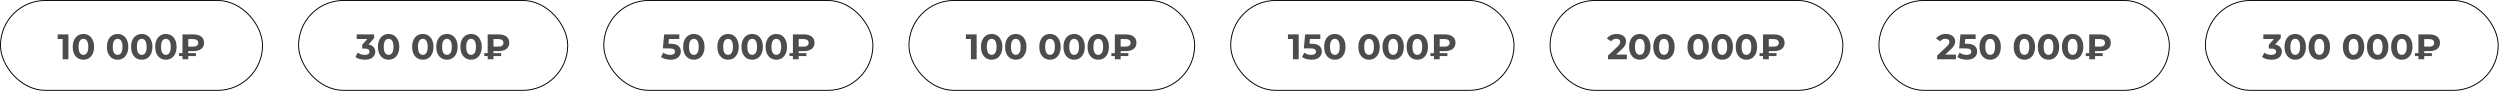 <?xml version="1.0" encoding="UTF-8"?> <svg xmlns="http://www.w3.org/2000/svg" width="991" height="36" viewBox="0 0 991 36" fill="none"><rect x="239.329" y="0.188" width="106.692" height="35.624" rx="17.812" stroke="black" stroke-width="0.376"></rect><path opacity="0.7" d="M265.812 17.34C267.203 17.34 268.227 17.618 268.885 18.172C269.552 18.726 269.886 19.469 269.886 20.399C269.886 21 269.736 21.55 269.435 22.048C269.134 22.537 268.674 22.931 268.054 23.232C267.443 23.523 266.686 23.669 265.784 23.669C265.089 23.669 264.403 23.58 263.726 23.401C263.059 23.213 262.491 22.95 262.021 22.612L262.923 20.864C263.299 21.146 263.731 21.367 264.22 21.527C264.708 21.677 265.211 21.752 265.728 21.752C266.301 21.752 266.752 21.639 267.081 21.414C267.41 21.188 267.574 20.874 267.574 20.47C267.574 20.047 267.4 19.727 267.053 19.511C266.714 19.295 266.122 19.187 265.277 19.187H262.754L263.261 13.633H269.28V15.466H265.164L265.009 17.34H265.812ZM275.041 23.669C274.223 23.669 273.495 23.467 272.856 23.063C272.217 22.659 271.714 22.076 271.348 21.315C270.991 20.545 270.812 19.628 270.812 18.567C270.812 17.505 270.991 16.593 271.348 15.832C271.714 15.062 272.217 14.474 272.856 14.07C273.495 13.666 274.223 13.464 275.041 13.464C275.858 13.464 276.587 13.666 277.226 14.07C277.865 14.474 278.363 15.062 278.72 15.832C279.086 16.593 279.269 17.505 279.269 18.567C279.269 19.628 279.086 20.545 278.72 21.315C278.363 22.076 277.865 22.659 277.226 23.063C276.587 23.467 275.858 23.669 275.041 23.669ZM275.041 21.738C275.642 21.738 276.112 21.48 276.45 20.963C276.798 20.446 276.972 19.647 276.972 18.567C276.972 17.486 276.798 16.687 276.45 16.171C276.112 15.654 275.642 15.395 275.041 15.395C274.449 15.395 273.979 15.654 273.631 16.171C273.293 16.687 273.124 17.486 273.124 18.567C273.124 19.647 273.293 20.446 273.631 20.963C273.979 21.48 274.449 21.738 275.041 21.738ZM288.599 23.669C287.782 23.669 287.054 23.467 286.415 23.063C285.776 22.659 285.273 22.076 284.906 21.315C284.549 20.545 284.371 19.628 284.371 18.567C284.371 17.505 284.549 16.593 284.906 15.832C285.273 15.062 285.776 14.474 286.415 14.07C287.054 13.666 287.782 13.464 288.599 13.464C289.417 13.464 290.145 13.666 290.784 14.07C291.423 14.474 291.921 15.062 292.278 15.832C292.645 16.593 292.828 17.505 292.828 18.567C292.828 19.628 292.645 20.545 292.278 21.315C291.921 22.076 291.423 22.659 290.784 23.063C290.145 23.467 289.417 23.669 288.599 23.669ZM288.599 21.738C289.201 21.738 289.671 21.48 290.009 20.963C290.357 20.446 290.53 19.647 290.53 18.567C290.53 17.486 290.357 16.687 290.009 16.171C289.671 15.654 289.201 15.395 288.599 15.395C288.007 15.395 287.537 15.654 287.19 16.171C286.852 16.687 286.682 17.486 286.682 18.567C286.682 19.647 286.852 20.446 287.19 20.963C287.537 21.48 288.007 21.738 288.599 21.738ZM298.166 23.669C297.348 23.669 296.62 23.467 295.981 23.063C295.342 22.659 294.839 22.076 294.473 21.315C294.116 20.545 293.937 19.628 293.937 18.567C293.937 17.505 294.116 16.593 294.473 15.832C294.839 15.062 295.342 14.474 295.981 14.07C296.62 13.666 297.348 13.464 298.166 13.464C298.983 13.464 299.712 13.666 300.351 14.07C300.99 14.474 301.488 15.062 301.845 15.832C302.211 16.593 302.395 17.505 302.395 18.567C302.395 19.628 302.211 20.545 301.845 21.315C301.488 22.076 300.99 22.659 300.351 23.063C299.712 23.467 298.983 23.669 298.166 23.669ZM298.166 21.738C298.767 21.738 299.237 21.48 299.575 20.963C299.923 20.446 300.097 19.647 300.097 18.567C300.097 17.486 299.923 16.687 299.575 16.171C299.237 15.654 298.767 15.395 298.166 15.395C297.574 15.395 297.104 15.654 296.756 16.171C296.418 16.687 296.249 17.486 296.249 18.567C296.249 19.647 296.418 20.446 296.756 20.963C297.104 21.48 297.574 21.738 298.166 21.738ZM307.733 23.669C306.915 23.669 306.187 23.467 305.548 23.063C304.909 22.659 304.406 22.076 304.04 21.315C303.683 20.545 303.504 19.628 303.504 18.567C303.504 17.505 303.683 16.593 304.04 15.832C304.406 15.062 304.909 14.474 305.548 14.07C306.187 13.666 306.915 13.464 307.733 13.464C308.55 13.464 309.278 13.666 309.917 14.07C310.556 14.474 311.054 15.062 311.411 15.832C311.778 16.593 311.961 17.505 311.961 18.567C311.961 19.628 311.778 20.545 311.411 21.315C311.054 22.076 310.556 22.659 309.917 23.063C309.278 23.467 308.55 23.669 307.733 23.669ZM307.733 21.738C308.334 21.738 308.804 21.48 309.142 20.963C309.49 20.446 309.664 19.647 309.664 18.567C309.664 17.486 309.49 16.687 309.142 16.171C308.804 15.654 308.334 15.395 307.733 15.395C307.141 15.395 306.671 15.654 306.323 16.171C305.985 16.687 305.816 17.486 305.816 18.567C305.816 19.647 305.985 20.446 306.323 20.963C306.671 21.48 307.141 21.738 307.733 21.738ZM316.608 20.272V21.061H319.653V22.231H316.608V23.5H314.311V22.231H312.944V21.061H314.311V13.633H318.582C319.926 13.633 320.973 13.915 321.725 14.479C322.486 15.043 322.867 15.87 322.867 16.96C322.867 18.04 322.486 18.863 321.725 19.427C320.973 19.99 319.926 20.272 318.582 20.272H316.608ZM320.555 16.974C320.555 16.495 320.381 16.128 320.034 15.874C319.695 15.621 319.207 15.494 318.568 15.494H316.608V18.482H318.568C319.207 18.482 319.695 18.355 320.034 18.102C320.381 17.838 320.555 17.462 320.555 16.974Z" fill="black"></path><rect x="118.352" y="0.188" width="106.692" height="35.624" rx="17.812" stroke="black" stroke-width="0.376"></rect><path opacity="0.7" d="M146.083 17.651C146.947 17.791 147.61 18.116 148.07 18.623C148.531 19.121 148.761 19.741 148.761 20.484C148.761 21.057 148.61 21.588 148.31 22.076C148.009 22.556 147.549 22.941 146.928 23.232C146.318 23.523 145.566 23.669 144.673 23.669C143.978 23.669 143.292 23.58 142.615 23.401C141.948 23.213 141.38 22.95 140.91 22.612L141.798 20.864C142.174 21.146 142.606 21.367 143.095 21.527C143.593 21.677 144.1 21.752 144.617 21.752C145.19 21.752 145.641 21.644 145.97 21.428C146.299 21.203 146.463 20.888 146.463 20.484C146.463 19.675 145.848 19.271 144.617 19.271H143.574V17.763L145.604 15.466H141.403V13.633H148.31V15.113L146.083 17.651ZM154.044 23.669C153.226 23.669 152.498 23.467 151.859 23.063C151.22 22.659 150.717 22.076 150.351 21.315C149.994 20.545 149.815 19.628 149.815 18.567C149.815 17.505 149.994 16.593 150.351 15.832C150.717 15.062 151.22 14.474 151.859 14.07C152.498 13.666 153.226 13.464 154.044 13.464C154.861 13.464 155.589 13.666 156.228 14.07C156.867 14.474 157.365 15.062 157.723 15.832C158.089 16.593 158.272 17.505 158.272 18.567C158.272 19.628 158.089 20.545 157.723 21.315C157.365 22.076 156.867 22.659 156.228 23.063C155.589 23.467 154.861 23.669 154.044 23.669ZM154.044 21.738C154.645 21.738 155.115 21.48 155.453 20.963C155.801 20.446 155.975 19.647 155.975 18.567C155.975 17.486 155.801 16.687 155.453 16.171C155.115 15.654 154.645 15.395 154.044 15.395C153.452 15.395 152.982 15.654 152.634 16.171C152.296 16.687 152.127 17.486 152.127 18.567C152.127 19.647 152.296 20.446 152.634 20.963C152.982 21.48 153.452 21.738 154.044 21.738ZM167.602 23.669C166.785 23.669 166.056 23.467 165.417 23.063C164.778 22.659 164.276 22.076 163.909 21.315C163.552 20.545 163.374 19.628 163.374 18.567C163.374 17.505 163.552 16.593 163.909 15.832C164.276 15.062 164.778 14.474 165.417 14.07C166.056 13.666 166.785 13.464 167.602 13.464C168.42 13.464 169.148 13.666 169.787 14.07C170.426 14.474 170.924 15.062 171.281 15.832C171.647 16.593 171.831 17.505 171.831 18.567C171.831 19.628 171.647 20.545 171.281 21.315C170.924 22.076 170.426 22.659 169.787 23.063C169.148 23.467 168.42 23.669 167.602 23.669ZM167.602 21.738C168.204 21.738 168.673 21.48 169.012 20.963C169.359 20.446 169.533 19.647 169.533 18.567C169.533 17.486 169.359 16.687 169.012 16.171C168.673 15.654 168.204 15.395 167.602 15.395C167.01 15.395 166.54 15.654 166.193 16.171C165.854 16.687 165.685 17.486 165.685 18.567C165.685 19.647 165.854 20.446 166.193 20.963C166.54 21.48 167.01 21.738 167.602 21.738ZM177.169 23.669C176.351 23.669 175.623 23.467 174.984 23.063C174.345 22.659 173.842 22.076 173.476 21.315C173.119 20.545 172.94 19.628 172.94 18.567C172.94 17.505 173.119 16.593 173.476 15.832C173.842 15.062 174.345 14.474 174.984 14.07C175.623 13.666 176.351 13.464 177.169 13.464C177.986 13.464 178.715 13.666 179.353 14.07C179.992 14.474 180.491 15.062 180.848 15.832C181.214 16.593 181.397 17.505 181.397 18.567C181.397 19.628 181.214 20.545 180.848 21.315C180.491 22.076 179.992 22.659 179.353 23.063C178.715 23.467 177.986 23.669 177.169 23.669ZM177.169 21.738C177.77 21.738 178.24 21.48 178.578 20.963C178.926 20.446 179.1 19.647 179.1 18.567C179.1 17.486 178.926 16.687 178.578 16.171C178.24 15.654 177.77 15.395 177.169 15.395C176.577 15.395 176.107 15.654 175.759 16.171C175.421 16.687 175.252 17.486 175.252 18.567C175.252 19.647 175.421 20.446 175.759 20.963C176.107 21.48 176.577 21.738 177.169 21.738ZM186.735 23.669C185.918 23.669 185.19 23.467 184.551 23.063C183.912 22.659 183.409 22.076 183.042 21.315C182.685 20.545 182.507 19.628 182.507 18.567C182.507 17.505 182.685 16.593 183.042 15.832C183.409 15.062 183.912 14.474 184.551 14.07C185.19 13.666 185.918 13.464 186.735 13.464C187.553 13.464 188.281 13.666 188.92 14.07C189.559 14.474 190.057 15.062 190.414 15.832C190.781 16.593 190.964 17.505 190.964 18.567C190.964 19.628 190.781 20.545 190.414 21.315C190.057 22.076 189.559 22.659 188.92 23.063C188.281 23.467 187.553 23.669 186.735 23.669ZM186.735 21.738C187.337 21.738 187.807 21.48 188.145 20.963C188.493 20.446 188.666 19.647 188.666 18.567C188.666 17.486 188.493 16.687 188.145 16.171C187.807 15.654 187.337 15.395 186.735 15.395C186.143 15.395 185.673 15.654 185.326 16.171C184.988 16.687 184.818 17.486 184.818 18.567C184.818 19.647 184.988 20.446 185.326 20.963C185.673 21.48 186.143 21.738 186.735 21.738ZM195.611 20.272V21.061H198.656V22.231H195.611V23.5H193.314V22.231H191.947V21.061H193.314V13.633H197.585C198.928 13.633 199.976 13.915 200.728 14.479C201.489 15.043 201.87 15.87 201.87 16.96C201.87 18.04 201.489 18.863 200.728 19.427C199.976 19.99 198.928 20.272 197.585 20.272H195.611ZM199.558 16.974C199.558 16.495 199.384 16.128 199.036 15.874C198.698 15.621 198.209 15.494 197.571 15.494H195.611V18.482H197.571C198.209 18.482 198.698 18.355 199.036 18.102C199.384 17.838 199.558 17.462 199.558 16.974Z" fill="black"></path><rect x="0.188" y="0.188" width="103.879" height="35.624" rx="17.812" stroke="black" stroke-width="0.376"></rect><path opacity="0.7" d="M27.12 13.633V23.5H24.837V15.466H22.863V13.633H27.12ZM33.062 23.669C32.245 23.669 31.517 23.467 30.878 23.063C30.239 22.659 29.736 22.076 29.369 21.315C29.012 20.545 28.834 19.628 28.834 18.567C28.834 17.505 29.012 16.593 29.369 15.832C29.736 15.062 30.239 14.474 30.878 14.07C31.517 13.666 32.245 13.464 33.062 13.464C33.88 13.464 34.608 13.666 35.247 14.07C35.886 14.474 36.384 15.062 36.741 15.832C37.108 16.593 37.291 17.505 37.291 18.567C37.291 19.628 37.108 20.545 36.741 21.315C36.384 22.076 35.886 22.659 35.247 23.063C34.608 23.467 33.88 23.669 33.062 23.669ZM33.062 21.738C33.664 21.738 34.134 21.48 34.472 20.963C34.82 20.446 34.993 19.647 34.993 18.567C34.993 17.486 34.82 16.687 34.472 16.171C34.134 15.654 33.664 15.395 33.062 15.395C32.471 15.395 32.001 15.654 31.653 16.171C31.315 16.687 31.145 17.486 31.145 18.567C31.145 19.647 31.315 20.446 31.653 20.963C32.001 21.48 32.471 21.738 33.062 21.738ZM46.621 23.669C45.803 23.669 45.075 23.467 44.436 23.063C43.797 22.659 43.294 22.076 42.928 21.315C42.571 20.545 42.392 19.628 42.392 18.567C42.392 17.505 42.571 16.593 42.928 15.832C43.294 15.062 43.797 14.474 44.436 14.07C45.075 13.666 45.803 13.464 46.621 13.464C47.438 13.464 48.167 13.666 48.806 14.07C49.445 14.474 49.943 15.062 50.3 15.832C50.666 16.593 50.849 17.505 50.849 18.567C50.849 19.628 50.666 20.545 50.3 21.315C49.943 22.076 49.445 22.659 48.806 23.063C48.167 23.467 47.438 23.669 46.621 23.669ZM46.621 21.738C47.222 21.738 47.692 21.48 48.03 20.963C48.378 20.446 48.552 19.647 48.552 18.567C48.552 17.486 48.378 16.687 48.03 16.171C47.692 15.654 47.222 15.395 46.621 15.395C46.029 15.395 45.559 15.654 45.211 16.171C44.873 16.687 44.704 17.486 44.704 18.567C44.704 19.647 44.873 20.446 45.211 20.963C45.559 21.48 46.029 21.738 46.621 21.738ZM56.188 23.669C55.37 23.669 54.642 23.467 54.003 23.063C53.364 22.659 52.861 22.076 52.495 21.315C52.138 20.545 51.959 19.628 51.959 18.567C51.959 17.505 52.138 16.593 52.495 15.832C52.861 15.062 53.364 14.474 54.003 14.07C54.642 13.666 55.37 13.464 56.188 13.464C57.005 13.464 57.733 13.666 58.372 14.07C59.011 14.474 59.509 15.062 59.866 15.832C60.233 16.593 60.416 17.505 60.416 18.567C60.416 19.628 60.233 20.545 59.866 21.315C59.509 22.076 59.011 22.659 58.372 23.063C57.733 23.467 57.005 23.669 56.188 23.669ZM56.188 21.738C56.789 21.738 57.259 21.48 57.597 20.963C57.945 20.446 58.119 19.647 58.119 18.567C58.119 17.486 57.945 16.687 57.597 16.171C57.259 15.654 56.789 15.395 56.188 15.395C55.596 15.395 55.126 15.654 54.778 16.171C54.44 16.687 54.271 17.486 54.271 18.567C54.271 19.647 54.44 20.446 54.778 20.963C55.126 21.48 55.596 21.738 56.188 21.738ZM65.754 23.669C64.937 23.669 64.208 23.467 63.569 23.063C62.93 22.659 62.428 22.076 62.061 21.315C61.704 20.545 61.526 19.628 61.526 18.567C61.526 17.505 61.704 16.593 62.061 15.832C62.428 15.062 62.93 14.474 63.569 14.07C64.208 13.666 64.937 13.464 65.754 13.464C66.572 13.464 67.3 13.666 67.939 14.07C68.578 14.474 69.076 15.062 69.433 15.832C69.799 16.593 69.983 17.505 69.983 18.567C69.983 19.628 69.799 20.545 69.433 21.315C69.076 22.076 68.578 22.659 67.939 23.063C67.3 23.467 66.572 23.669 65.754 23.669ZM65.754 21.738C66.356 21.738 66.825 21.48 67.164 20.963C67.511 20.446 67.685 19.647 67.685 18.567C67.685 17.486 67.511 16.687 67.164 16.171C66.825 15.654 66.356 15.395 65.754 15.395C65.162 15.395 64.692 15.654 64.345 16.171C64.006 16.687 63.837 17.486 63.837 18.567C63.837 19.647 64.006 20.446 64.345 20.963C64.692 21.48 65.162 21.738 65.754 21.738ZM74.63 20.272V21.061H77.675V22.231H74.63V23.5H72.332V22.231H70.965V21.061H72.332V13.633H76.603C77.947 13.633 78.995 13.915 79.747 14.479C80.508 15.043 80.888 15.87 80.888 16.96C80.888 18.04 80.508 18.863 79.747 19.427C78.995 19.99 77.947 20.272 76.603 20.272H74.63ZM78.577 16.974C78.577 16.495 78.403 16.128 78.055 15.874C77.717 15.621 77.228 15.494 76.589 15.494H74.63V18.482H76.589C77.228 18.482 77.717 18.355 78.055 18.102C78.403 17.838 78.577 17.462 78.577 16.974Z" fill="black"></path><rect x="360.305" y="0.188" width="113.257" height="35.624" rx="17.812" stroke="black" stroke-width="0.376"></rect><path opacity="0.7" d="M387.149 13.633V23.5H384.866V15.466H382.892V13.633H387.149ZM393.092 23.669C392.274 23.669 391.546 23.467 390.907 23.063C390.268 22.659 389.765 22.076 389.399 21.315C389.042 20.545 388.863 19.628 388.863 18.567C388.863 17.505 389.042 16.593 389.399 15.832C389.765 15.062 390.268 14.474 390.907 14.07C391.546 13.666 392.274 13.464 393.092 13.464C393.909 13.464 394.637 13.666 395.276 14.07C395.915 14.474 396.413 15.062 396.771 15.832C397.137 16.593 397.32 17.505 397.32 18.567C397.32 19.628 397.137 20.545 396.771 21.315C396.413 22.076 395.915 22.659 395.276 23.063C394.637 23.467 393.909 23.669 393.092 23.669ZM393.092 21.738C393.693 21.738 394.163 21.48 394.501 20.963C394.849 20.446 395.023 19.647 395.023 18.567C395.023 17.486 394.849 16.687 394.501 16.171C394.163 15.654 393.693 15.395 393.092 15.395C392.5 15.395 392.03 15.654 391.682 16.171C391.344 16.687 391.175 17.486 391.175 18.567C391.175 19.647 391.344 20.446 391.682 20.963C392.03 21.48 392.5 21.738 393.092 21.738ZM402.658 23.669C401.841 23.669 401.113 23.467 400.474 23.063C399.835 22.659 399.332 22.076 398.965 21.315C398.608 20.545 398.43 19.628 398.43 18.567C398.43 17.505 398.608 16.593 398.965 15.832C399.332 15.062 399.835 14.474 400.474 14.07C401.113 13.666 401.841 13.464 402.658 13.464C403.476 13.464 404.204 13.666 404.843 14.07C405.482 14.474 405.98 15.062 406.337 15.832C406.704 16.593 406.887 17.505 406.887 18.567C406.887 19.628 406.704 20.545 406.337 21.315C405.98 22.076 405.482 22.659 404.843 23.063C404.204 23.467 403.476 23.669 402.658 23.669ZM402.658 21.738C403.26 21.738 403.73 21.48 404.068 20.963C404.416 20.446 404.589 19.647 404.589 18.567C404.589 17.486 404.416 16.687 404.068 16.171C403.73 15.654 403.26 15.395 402.658 15.395C402.066 15.395 401.596 15.654 401.249 16.171C400.91 16.687 400.741 17.486 400.741 18.567C400.741 19.647 400.91 20.446 401.249 20.963C401.596 21.48 402.066 21.738 402.658 21.738ZM416.217 23.669C415.399 23.669 414.671 23.467 414.032 23.063C413.393 22.659 412.89 22.076 412.524 21.315C412.167 20.545 411.988 19.628 411.988 18.567C411.988 17.505 412.167 16.593 412.524 15.832C412.89 15.062 413.393 14.474 414.032 14.07C414.671 13.666 415.399 13.464 416.217 13.464C417.034 13.464 417.762 13.666 418.401 14.07C419.04 14.474 419.538 15.062 419.896 15.832C420.262 16.593 420.445 17.505 420.445 18.567C420.445 19.628 420.262 20.545 419.896 21.315C419.538 22.076 419.04 22.659 418.401 23.063C417.762 23.467 417.034 23.669 416.217 23.669ZM416.217 21.738C416.818 21.738 417.288 21.48 417.626 20.963C417.974 20.446 418.148 19.647 418.148 18.567C418.148 17.486 417.974 16.687 417.626 16.171C417.288 15.654 416.818 15.395 416.217 15.395C415.625 15.395 415.155 15.654 414.807 16.171C414.469 16.687 414.3 17.486 414.3 18.567C414.3 19.647 414.469 20.446 414.807 20.963C415.155 21.48 415.625 21.738 416.217 21.738ZM425.783 23.669C424.966 23.669 424.238 23.467 423.599 23.063C422.96 22.659 422.457 22.076 422.09 21.315C421.733 20.545 421.555 19.628 421.555 18.567C421.555 17.505 421.733 16.593 422.09 15.832C422.457 15.062 422.96 14.474 423.599 14.07C424.238 13.666 424.966 13.464 425.783 13.464C426.601 13.464 427.329 13.666 427.968 14.07C428.607 14.474 429.105 15.062 429.462 15.832C429.829 16.593 430.012 17.505 430.012 18.567C430.012 19.628 429.829 20.545 429.462 21.315C429.105 22.076 428.607 22.659 427.968 23.063C427.329 23.467 426.601 23.669 425.783 23.669ZM425.783 21.738C426.385 21.738 426.855 21.48 427.193 20.963C427.541 20.446 427.714 19.647 427.714 18.567C427.714 17.486 427.541 16.687 427.193 16.171C426.855 15.654 426.385 15.395 425.783 15.395C425.191 15.395 424.721 15.654 424.374 16.171C424.036 16.687 423.866 17.486 423.866 18.567C423.866 19.647 424.036 20.446 424.374 20.963C424.721 21.48 425.191 21.738 425.783 21.738ZM435.35 23.669C434.532 23.669 433.804 23.467 433.165 23.063C432.526 22.659 432.023 22.076 431.657 21.315C431.3 20.545 431.121 19.628 431.121 18.567C431.121 17.505 431.3 16.593 431.657 15.832C432.023 15.062 432.526 14.474 433.165 14.07C433.804 13.666 434.532 13.464 435.35 13.464C436.167 13.464 436.896 13.666 437.535 14.07C438.174 14.474 438.672 15.062 439.029 15.832C439.395 16.593 439.578 17.505 439.578 18.567C439.578 19.628 439.395 20.545 439.029 21.315C438.672 22.076 438.174 22.659 437.535 23.063C436.896 23.467 436.167 23.669 435.35 23.669ZM435.35 21.738C435.951 21.738 436.421 21.48 436.759 20.963C437.107 20.446 437.281 19.647 437.281 18.567C437.281 17.486 437.107 16.687 436.759 16.171C436.421 15.654 435.951 15.395 435.35 15.395C434.758 15.395 434.288 15.654 433.94 16.171C433.602 16.687 433.433 17.486 433.433 18.567C433.433 19.647 433.602 20.446 433.94 20.963C434.288 21.48 434.758 21.738 435.35 21.738ZM444.226 20.272V21.061H447.27V22.231H444.226V23.5H441.928V22.231H440.561V21.061H441.928V13.633H446.199C447.543 13.633 448.591 13.915 449.342 14.479C450.104 15.043 450.484 15.87 450.484 16.96C450.484 18.04 450.104 18.863 449.342 19.427C448.591 19.99 447.543 20.272 446.199 20.272H444.226ZM448.173 16.974C448.173 16.495 447.999 16.128 447.651 15.874C447.313 15.621 446.824 15.494 446.185 15.494H444.226V18.482H446.185C446.824 18.482 447.313 18.355 447.651 18.102C447.999 17.838 448.173 17.462 448.173 16.974Z" fill="black"></path><rect x="487.844" y="0.188" width="112.319" height="35.624" rx="17.812" stroke="black" stroke-width="0.376"></rect><path opacity="0.7" d="M514.804 13.633V23.5H512.52V15.466H510.547V13.633H514.804ZM519.9 17.34C521.291 17.34 522.315 17.618 522.973 18.172C523.64 18.726 523.974 19.469 523.974 20.399C523.974 21 523.824 21.55 523.523 22.048C523.222 22.537 522.762 22.931 522.142 23.232C521.531 23.523 520.774 23.669 519.872 23.669C519.177 23.669 518.491 23.58 517.814 23.401C517.147 23.213 516.579 22.95 516.109 22.612L517.011 20.864C517.387 21.146 517.819 21.367 518.308 21.527C518.796 21.677 519.299 21.752 519.816 21.752C520.389 21.752 520.84 21.639 521.169 21.414C521.498 21.188 521.662 20.874 521.662 20.47C521.662 20.047 521.488 19.727 521.141 19.511C520.802 19.295 520.21 19.187 519.365 19.187H516.842L517.349 13.633H523.368V15.466H519.252L519.097 17.34H519.9ZM529.129 23.669C528.311 23.669 527.583 23.467 526.944 23.063C526.305 22.659 525.802 22.076 525.436 21.315C525.079 20.545 524.9 19.628 524.9 18.567C524.9 17.505 525.079 16.593 525.436 15.832C525.802 15.062 526.305 14.474 526.944 14.07C527.583 13.666 528.311 13.464 529.129 13.464C529.946 13.464 530.675 13.666 531.314 14.07C531.953 14.474 532.451 15.062 532.808 15.832C533.174 16.593 533.357 17.505 533.357 18.567C533.357 19.628 533.174 20.545 532.808 21.315C532.451 22.076 531.953 22.659 531.314 23.063C530.675 23.467 529.946 23.669 529.129 23.669ZM529.129 21.738C529.73 21.738 530.2 21.48 530.538 20.963C530.886 20.446 531.06 19.647 531.06 18.567C531.06 17.486 530.886 16.687 530.538 16.171C530.2 15.654 529.73 15.395 529.129 15.395C528.537 15.395 528.067 15.654 527.719 16.171C527.381 16.687 527.212 17.486 527.212 18.567C527.212 19.647 527.381 20.446 527.719 20.963C528.067 21.48 528.537 21.738 529.129 21.738ZM542.687 23.669C541.87 23.669 541.142 23.467 540.503 23.063C539.864 22.659 539.361 22.076 538.994 21.315C538.637 20.545 538.459 19.628 538.459 18.567C538.459 17.505 538.637 16.593 538.994 15.832C539.361 15.062 539.864 14.474 540.503 14.07C541.142 13.666 541.87 13.464 542.687 13.464C543.505 13.464 544.233 13.666 544.872 14.07C545.511 14.474 546.009 15.062 546.366 15.832C546.733 16.593 546.916 17.505 546.916 18.567C546.916 19.628 546.733 20.545 546.366 21.315C546.009 22.076 545.511 22.659 544.872 23.063C544.233 23.467 543.505 23.669 542.687 23.669ZM542.687 21.738C543.289 21.738 543.759 21.48 544.097 20.963C544.445 20.446 544.618 19.647 544.618 18.567C544.618 17.486 544.445 16.687 544.097 16.171C543.759 15.654 543.289 15.395 542.687 15.395C542.095 15.395 541.625 15.654 541.278 16.171C540.94 16.687 540.77 17.486 540.77 18.567C540.77 19.647 540.94 20.446 541.278 20.963C541.625 21.48 542.095 21.738 542.687 21.738ZM552.254 23.669C551.436 23.669 550.708 23.467 550.069 23.063C549.43 22.659 548.927 22.076 548.561 21.315C548.204 20.545 548.025 19.628 548.025 18.567C548.025 17.505 548.204 16.593 548.561 15.832C548.927 15.062 549.43 14.474 550.069 14.07C550.708 13.666 551.436 13.464 552.254 13.464C553.071 13.464 553.8 13.666 554.439 14.07C555.078 14.474 555.576 15.062 555.933 15.832C556.299 16.593 556.483 17.505 556.483 18.567C556.483 19.628 556.299 20.545 555.933 21.315C555.576 22.076 555.078 22.659 554.439 23.063C553.8 23.467 553.071 23.669 552.254 23.669ZM552.254 21.738C552.855 21.738 553.325 21.48 553.663 20.963C554.011 20.446 554.185 19.647 554.185 18.567C554.185 17.486 554.011 16.687 553.663 16.171C553.325 15.654 552.855 15.395 552.254 15.395C551.662 15.395 551.192 15.654 550.844 16.171C550.506 16.687 550.337 17.486 550.337 18.567C550.337 19.647 550.506 20.446 550.844 20.963C551.192 21.48 551.662 21.738 552.254 21.738ZM561.821 23.669C561.003 23.669 560.275 23.467 559.636 23.063C558.997 22.659 558.494 22.076 558.128 21.315C557.77 20.545 557.592 19.628 557.592 18.567C557.592 17.505 557.77 16.593 558.128 15.832C558.494 15.062 558.997 14.474 559.636 14.07C560.275 13.666 561.003 13.464 561.821 13.464C562.638 13.464 563.366 13.666 564.005 14.07C564.644 14.474 565.142 15.062 565.499 15.832C565.866 16.593 566.049 17.505 566.049 18.567C566.049 19.628 565.866 20.545 565.499 21.315C565.142 22.076 564.644 22.659 564.005 23.063C563.366 23.467 562.638 23.669 561.821 23.669ZM561.821 21.738C562.422 21.738 562.892 21.48 563.23 20.963C563.578 20.446 563.752 19.647 563.752 18.567C563.752 17.486 563.578 16.687 563.23 16.171C562.892 15.654 562.422 15.395 561.821 15.395C561.229 15.395 560.759 15.654 560.411 16.171C560.073 16.687 559.904 17.486 559.904 18.567C559.904 19.647 560.073 20.446 560.411 20.963C560.759 21.48 561.229 21.738 561.821 21.738ZM570.696 20.272V21.061H573.741V22.231H570.696V23.5H568.399V22.231H567.032V21.061H568.399V13.633H572.67C574.014 13.633 575.061 13.915 575.813 14.479C576.574 15.043 576.955 15.87 576.955 16.96C576.955 18.04 576.574 18.863 575.813 19.427C575.061 19.99 574.014 20.272 572.67 20.272H570.696ZM574.643 16.974C574.643 16.495 574.469 16.128 574.122 15.874C573.783 15.621 573.295 15.494 572.656 15.494H570.696V18.482H572.656C573.295 18.482 573.783 18.355 574.122 18.102C574.469 17.838 574.643 17.462 574.643 16.974Z" fill="black"></path><rect x="614.446" y="0.188" width="116.07" height="35.624" rx="17.812" stroke="black" stroke-width="0.376"></rect><path opacity="0.7" d="M644.879 21.639V23.5H637.422V22.02L641.228 18.426C641.632 18.04 641.905 17.712 642.046 17.439C642.187 17.157 642.257 16.88 642.257 16.607C642.257 16.213 642.121 15.912 641.848 15.705C641.585 15.489 641.195 15.381 640.678 15.381C640.246 15.381 639.856 15.466 639.508 15.635C639.161 15.795 638.869 16.039 638.635 16.368L636.971 15.297C637.357 14.723 637.887 14.277 638.564 13.957C639.241 13.629 640.016 13.464 640.89 13.464C641.623 13.464 642.262 13.586 642.807 13.831C643.361 14.066 643.789 14.404 644.089 14.845C644.399 15.278 644.555 15.79 644.555 16.382C644.555 16.918 644.442 17.42 644.216 17.89C643.991 18.36 643.554 18.896 642.905 19.497L640.636 21.639H644.879ZM650.022 23.669C649.204 23.669 648.476 23.467 647.837 23.063C647.198 22.659 646.695 22.076 646.329 21.315C645.972 20.545 645.793 19.628 645.793 18.567C645.793 17.505 645.972 16.593 646.329 15.832C646.695 15.062 647.198 14.474 647.837 14.07C648.476 13.666 649.204 13.464 650.022 13.464C650.839 13.464 651.568 13.666 652.207 14.07C652.846 14.474 653.344 15.062 653.701 15.832C654.067 16.593 654.251 17.505 654.251 18.567C654.251 19.628 654.067 20.545 653.701 21.315C653.344 22.076 652.846 22.659 652.207 23.063C651.568 23.467 650.839 23.669 650.022 23.669ZM650.022 21.738C650.623 21.738 651.093 21.48 651.431 20.963C651.779 20.446 651.953 19.647 651.953 18.567C651.953 17.486 651.779 16.687 651.431 16.171C651.093 15.654 650.623 15.395 650.022 15.395C649.43 15.395 648.96 15.654 648.612 16.171C648.274 16.687 648.105 17.486 648.105 18.567C648.105 19.647 648.274 20.446 648.612 20.963C648.96 21.48 649.43 21.738 650.022 21.738ZM659.589 23.669C658.771 23.669 658.043 23.467 657.404 23.063C656.765 22.659 656.262 22.076 655.896 21.315C655.539 20.545 655.36 19.628 655.36 18.567C655.36 17.505 655.539 16.593 655.896 15.832C656.262 15.062 656.765 14.474 657.404 14.07C658.043 13.666 658.771 13.464 659.589 13.464C660.406 13.464 661.134 13.666 661.773 14.07C662.412 14.474 662.91 15.062 663.267 15.832C663.634 16.593 663.817 17.505 663.817 18.567C663.817 19.628 663.634 20.545 663.267 21.315C662.91 22.076 662.412 22.659 661.773 23.063C661.134 23.467 660.406 23.669 659.589 23.669ZM659.589 21.738C660.19 21.738 660.66 21.48 660.998 20.963C661.346 20.446 661.52 19.647 661.52 18.567C661.52 17.486 661.346 16.687 660.998 16.171C660.66 15.654 660.19 15.395 659.589 15.395C658.997 15.395 658.527 15.654 658.179 16.171C657.841 16.687 657.672 17.486 657.672 18.567C657.672 19.647 657.841 20.446 658.179 20.963C658.527 21.48 658.997 21.738 659.589 21.738ZM673.147 23.669C672.329 23.669 671.601 23.467 670.962 23.063C670.323 22.659 669.82 22.076 669.454 21.315C669.097 20.545 668.918 19.628 668.918 18.567C668.918 17.505 669.097 16.593 669.454 15.832C669.82 15.062 670.323 14.474 670.962 14.07C671.601 13.666 672.329 13.464 673.147 13.464C673.964 13.464 674.693 13.666 675.332 14.07C675.971 14.474 676.469 15.062 676.826 15.832C677.192 16.593 677.376 17.505 677.376 18.567C677.376 19.628 677.192 20.545 676.826 21.315C676.469 22.076 675.971 22.659 675.332 23.063C674.693 23.467 673.964 23.669 673.147 23.669ZM673.147 21.738C673.748 21.738 674.218 21.48 674.556 20.963C674.904 20.446 675.078 19.647 675.078 18.567C675.078 17.486 674.904 16.687 674.556 16.171C674.218 15.654 673.748 15.395 673.147 15.395C672.555 15.395 672.085 15.654 671.737 16.171C671.399 16.687 671.23 17.486 671.23 18.567C671.23 19.647 671.399 20.446 671.737 20.963C672.085 21.48 672.555 21.738 673.147 21.738ZM682.714 23.669C681.896 23.669 681.168 23.467 680.529 23.063C679.89 22.659 679.387 22.076 679.021 21.315C678.664 20.545 678.485 19.628 678.485 18.567C678.485 17.505 678.664 16.593 679.021 15.832C679.387 15.062 679.89 14.474 680.529 14.07C681.168 13.666 681.896 13.464 682.714 13.464C683.531 13.464 684.259 13.666 684.898 14.07C685.537 14.474 686.035 15.062 686.392 15.832C686.759 16.593 686.942 17.505 686.942 18.567C686.942 19.628 686.759 20.545 686.392 21.315C686.035 22.076 685.537 22.659 684.898 23.063C684.259 23.467 683.531 23.669 682.714 23.669ZM682.714 21.738C683.315 21.738 683.785 21.48 684.123 20.963C684.471 20.446 684.645 19.647 684.645 18.567C684.645 17.486 684.471 16.687 684.123 16.171C683.785 15.654 683.315 15.395 682.714 15.395C682.122 15.395 681.652 15.654 681.304 16.171C680.966 16.687 680.797 17.486 680.797 18.567C680.797 19.647 680.966 20.446 681.304 20.963C681.652 21.48 682.122 21.738 682.714 21.738ZM692.28 23.669C691.463 23.669 690.734 23.467 690.095 23.063C689.456 22.659 688.954 22.076 688.587 21.315C688.23 20.545 688.052 19.628 688.052 18.567C688.052 17.505 688.23 16.593 688.587 15.832C688.954 15.062 689.456 14.474 690.095 14.07C690.734 13.666 691.463 13.464 692.28 13.464C693.098 13.464 693.826 13.666 694.465 14.07C695.104 14.474 695.602 15.062 695.959 15.832C696.326 16.593 696.509 17.505 696.509 18.567C696.509 19.628 696.326 20.545 695.959 21.315C695.602 22.076 695.104 22.659 694.465 23.063C693.826 23.467 693.098 23.669 692.28 23.669ZM692.28 21.738C692.882 21.738 693.351 21.48 693.69 20.963C694.037 20.446 694.211 19.647 694.211 18.567C694.211 17.486 694.037 16.687 693.69 16.171C693.351 15.654 692.882 15.395 692.28 15.395C691.688 15.395 691.218 15.654 690.871 16.171C690.532 16.687 690.363 17.486 690.363 18.567C690.363 19.647 690.532 20.446 690.871 20.963C691.218 21.48 691.688 21.738 692.28 21.738ZM701.156 20.272V21.061H704.201V22.231H701.156V23.5H698.859V22.231H697.491V21.061H698.859V13.633H703.129C704.473 13.633 705.521 13.915 706.273 14.479C707.034 15.043 707.414 15.87 707.414 16.96C707.414 18.04 707.034 18.863 706.273 19.427C705.521 19.99 704.473 20.272 703.129 20.272H701.156ZM705.103 16.974C705.103 16.495 704.929 16.128 704.581 15.874C704.243 15.621 703.754 15.494 703.115 15.494H701.156V18.482H703.115C703.754 18.482 704.243 18.355 704.581 18.102C704.929 17.838 705.103 17.462 705.103 16.974Z" fill="black"></path><rect x="744.805" y="0.188" width="115.132" height="35.624" rx="17.812" stroke="black" stroke-width="0.376"></rect><path opacity="0.7" d="M775.347 21.639V23.5H767.891V22.02L771.697 18.426C772.101 18.04 772.373 17.712 772.514 17.439C772.655 17.157 772.726 16.88 772.726 16.607C772.726 16.213 772.589 15.912 772.317 15.705C772.054 15.489 771.664 15.381 771.147 15.381C770.715 15.381 770.325 15.466 769.977 15.635C769.629 15.795 769.338 16.039 769.103 16.368L767.44 15.297C767.825 14.723 768.356 14.277 769.033 13.957C769.709 13.629 770.485 13.464 771.359 13.464C772.091 13.464 772.73 13.586 773.275 13.831C773.83 14.066 774.257 14.404 774.558 14.845C774.868 15.278 775.023 15.79 775.023 16.382C775.023 16.918 774.911 17.42 774.685 17.89C774.459 18.36 774.023 18.896 773.374 19.497L771.105 21.639H775.347ZM779.673 17.34C781.063 17.34 782.087 17.618 782.745 18.172C783.412 18.726 783.746 19.469 783.746 20.399C783.746 21 783.596 21.55 783.295 22.048C782.994 22.537 782.534 22.931 781.914 23.232C781.303 23.523 780.546 23.669 779.644 23.669C778.949 23.669 778.263 23.58 777.586 23.401C776.919 23.213 776.351 22.95 775.881 22.612L776.783 20.864C777.159 21.146 777.591 21.367 778.08 21.527C778.568 21.677 779.071 21.752 779.588 21.752C780.161 21.752 780.612 21.639 780.941 21.414C781.27 21.188 781.434 20.874 781.434 20.47C781.434 20.047 781.261 19.727 780.913 19.511C780.575 19.295 779.983 19.187 779.137 19.187H776.614L777.121 13.633H783.14V15.466H779.024L778.869 17.34H779.673ZM788.901 23.669C788.084 23.669 787.355 23.467 786.716 23.063C786.077 22.659 785.575 22.076 785.208 21.315C784.851 20.545 784.672 19.628 784.672 18.567C784.672 17.505 784.851 16.593 785.208 15.832C785.575 15.062 786.077 14.474 786.716 14.07C787.355 13.666 788.084 13.464 788.901 13.464C789.719 13.464 790.447 13.666 791.086 14.07C791.725 14.474 792.223 15.062 792.58 15.832C792.946 16.593 793.13 17.505 793.13 18.567C793.13 19.628 792.946 20.545 792.58 21.315C792.223 22.076 791.725 22.659 791.086 23.063C790.447 23.467 789.719 23.669 788.901 23.669ZM788.901 21.738C789.502 21.738 789.972 21.48 790.311 20.963C790.658 20.446 790.832 19.647 790.832 18.567C790.832 17.486 790.658 16.687 790.311 16.171C789.972 15.654 789.502 15.395 788.901 15.395C788.309 15.395 787.839 15.654 787.492 16.171C787.153 16.687 786.984 17.486 786.984 18.567C786.984 19.647 787.153 20.446 787.492 20.963C787.839 21.48 788.309 21.738 788.901 21.738ZM802.459 23.669C801.642 23.669 800.914 23.467 800.275 23.063C799.636 22.659 799.133 22.076 798.767 21.315C798.409 20.545 798.231 19.628 798.231 18.567C798.231 17.505 798.409 16.593 798.767 15.832C799.133 15.062 799.636 14.474 800.275 14.07C800.914 13.666 801.642 13.464 802.459 13.464C803.277 13.464 804.005 13.666 804.644 14.07C805.283 14.474 805.781 15.062 806.138 15.832C806.505 16.593 806.688 17.505 806.688 18.567C806.688 19.628 806.505 20.545 806.138 21.315C805.781 22.076 805.283 22.659 804.644 23.063C804.005 23.467 803.277 23.669 802.459 23.669ZM802.459 21.738C803.061 21.738 803.531 21.48 803.869 20.963C804.217 20.446 804.391 19.647 804.391 18.567C804.391 17.486 804.217 16.687 803.869 16.171C803.531 15.654 803.061 15.395 802.459 15.395C801.867 15.395 801.398 15.654 801.05 16.171C800.712 16.687 800.543 17.486 800.543 18.567C800.543 19.647 800.712 20.446 801.05 20.963C801.398 21.48 801.867 21.738 802.459 21.738ZM812.026 23.669C811.209 23.669 810.48 23.467 809.841 23.063C809.202 22.659 808.7 22.076 808.333 21.315C807.976 20.545 807.797 19.628 807.797 18.567C807.797 17.505 807.976 16.593 808.333 15.832C808.7 15.062 809.202 14.474 809.841 14.07C810.48 13.666 811.209 13.464 812.026 13.464C812.844 13.464 813.572 13.666 814.211 14.07C814.85 14.474 815.348 15.062 815.705 15.832C816.071 16.593 816.255 17.505 816.255 18.567C816.255 19.628 816.071 20.545 815.705 21.315C815.348 22.076 814.85 22.659 814.211 23.063C813.572 23.467 812.844 23.669 812.026 23.669ZM812.026 21.738C812.627 21.738 813.097 21.48 813.436 20.963C813.783 20.446 813.957 19.647 813.957 18.567C813.957 17.486 813.783 16.687 813.436 16.171C813.097 15.654 812.627 15.395 812.026 15.395C811.434 15.395 810.964 15.654 810.617 16.171C810.278 16.687 810.109 17.486 810.109 18.567C810.109 19.647 810.278 20.446 810.617 20.963C810.964 21.48 811.434 21.738 812.026 21.738ZM821.593 23.669C820.775 23.669 820.047 23.467 819.408 23.063C818.769 22.659 818.266 22.076 817.9 21.315C817.543 20.545 817.364 19.628 817.364 18.567C817.364 17.505 817.543 16.593 817.9 15.832C818.266 15.062 818.769 14.474 819.408 14.07C820.047 13.666 820.775 13.464 821.593 13.464C822.41 13.464 823.138 13.666 823.777 14.07C824.416 14.474 824.914 15.062 825.272 15.832C825.638 16.593 825.821 17.505 825.821 18.567C825.821 19.628 825.638 20.545 825.272 21.315C824.914 22.076 824.416 22.659 823.777 23.063C823.138 23.467 822.41 23.669 821.593 23.669ZM821.593 21.738C822.194 21.738 822.664 21.48 823.002 20.963C823.35 20.446 823.524 19.647 823.524 18.567C823.524 17.486 823.35 16.687 823.002 16.171C822.664 15.654 822.194 15.395 821.593 15.395C821.001 15.395 820.531 15.654 820.183 16.171C819.845 16.687 819.676 17.486 819.676 18.567C819.676 19.647 819.845 20.446 820.183 20.963C820.531 21.48 821.001 21.738 821.593 21.738ZM830.469 20.272V21.061H833.513V22.231H830.469V23.5H828.171V22.231H826.804V21.061H828.171V13.633H832.442C833.786 13.633 834.833 13.915 835.585 14.479C836.346 15.043 836.727 15.87 836.727 16.96C836.727 18.04 836.346 18.863 835.585 19.427C834.833 19.99 833.786 20.272 832.442 20.272H830.469ZM834.415 16.974C834.415 16.495 834.241 16.128 833.894 15.874C833.555 15.621 833.067 15.494 832.428 15.494H830.469V18.482H832.428C833.067 18.482 833.555 18.355 833.894 18.102C834.241 17.838 834.415 17.462 834.415 16.974Z" fill="black"></path><rect x="874.219" y="0.188" width="116.07" height="35.624" rx="17.812" stroke="black" stroke-width="0.376"></rect><path opacity="0.7" d="M901.862 17.651C902.726 17.791 903.389 18.116 903.849 18.623C904.31 19.121 904.54 19.741 904.54 20.484C904.54 21.057 904.39 21.588 904.089 22.076C903.788 22.556 903.328 22.941 902.708 23.232C902.097 23.523 901.345 23.669 900.452 23.669C899.757 23.669 899.071 23.58 898.395 23.401C897.727 23.213 897.159 22.95 896.689 22.612L897.577 20.864C897.953 21.146 898.385 21.367 898.874 21.527C899.372 21.677 899.879 21.752 900.396 21.752C900.969 21.752 901.42 21.644 901.749 21.428C902.078 21.203 902.243 20.888 902.243 20.484C902.243 19.675 901.627 19.271 900.396 19.271H899.353V17.763L901.383 15.466H897.182V13.633H904.089V15.113L901.862 17.651ZM909.823 23.669C909.005 23.669 908.277 23.467 907.638 23.063C906.999 22.659 906.496 22.076 906.13 21.315C905.773 20.545 905.594 19.628 905.594 18.567C905.594 17.505 905.773 16.593 906.13 15.832C906.496 15.062 906.999 14.474 907.638 14.07C908.277 13.666 909.005 13.464 909.823 13.464C910.64 13.464 911.369 13.666 912.008 14.07C912.647 14.474 913.145 15.062 913.502 15.832C913.868 16.593 914.051 17.505 914.051 18.567C914.051 19.628 913.868 20.545 913.502 21.315C913.145 22.076 912.647 22.659 912.008 23.063C911.369 23.467 910.64 23.669 909.823 23.669ZM909.823 21.738C910.424 21.738 910.894 21.48 911.232 20.963C911.58 20.446 911.754 19.647 911.754 18.567C911.754 17.486 911.58 16.687 911.232 16.171C910.894 15.654 910.424 15.395 909.823 15.395C909.231 15.395 908.761 15.654 908.413 16.171C908.075 16.687 907.906 17.486 907.906 18.567C907.906 19.647 908.075 20.446 908.413 20.963C908.761 21.48 909.231 21.738 909.823 21.738ZM919.39 23.669C918.572 23.669 917.844 23.467 917.205 23.063C916.566 22.659 916.063 22.076 915.697 21.315C915.339 20.545 915.161 19.628 915.161 18.567C915.161 17.505 915.339 16.593 915.697 15.832C916.063 15.062 916.566 14.474 917.205 14.07C917.844 13.666 918.572 13.464 919.39 13.464C920.207 13.464 920.935 13.666 921.574 14.07C922.213 14.474 922.711 15.062 923.068 15.832C923.435 16.593 923.618 17.505 923.618 18.567C923.618 19.628 923.435 20.545 923.068 21.315C922.711 22.076 922.213 22.659 921.574 23.063C920.935 23.467 920.207 23.669 919.39 23.669ZM919.39 21.738C919.991 21.738 920.461 21.48 920.799 20.963C921.147 20.446 921.321 19.647 921.321 18.567C921.321 17.486 921.147 16.687 920.799 16.171C920.461 15.654 919.991 15.395 919.39 15.395C918.798 15.395 918.328 15.654 917.98 16.171C917.642 16.687 917.473 17.486 917.473 18.567C917.473 19.647 917.642 20.446 917.98 20.963C918.328 21.48 918.798 21.738 919.39 21.738ZM932.948 23.669C932.13 23.669 931.402 23.467 930.763 23.063C930.124 22.659 929.621 22.076 929.255 21.315C928.898 20.545 928.719 19.628 928.719 18.567C928.719 17.505 928.898 16.593 929.255 15.832C929.621 15.062 930.124 14.474 930.763 14.07C931.402 13.666 932.13 13.464 932.948 13.464C933.765 13.464 934.494 13.666 935.133 14.07C935.772 14.474 936.27 15.062 936.627 15.832C936.993 16.593 937.177 17.505 937.177 18.567C937.177 19.628 936.993 20.545 936.627 21.315C936.27 22.076 935.772 22.659 935.133 23.063C934.494 23.467 933.765 23.669 932.948 23.669ZM932.948 21.738C933.549 21.738 934.019 21.48 934.357 20.963C934.705 20.446 934.879 19.647 934.879 18.567C934.879 17.486 934.705 16.687 934.357 16.171C934.019 15.654 933.549 15.395 932.948 15.395C932.356 15.395 931.886 15.654 931.538 16.171C931.2 16.687 931.031 17.486 931.031 18.567C931.031 19.647 931.2 20.446 931.538 20.963C931.886 21.48 932.356 21.738 932.948 21.738ZM942.515 23.669C941.697 23.669 940.969 23.467 940.33 23.063C939.691 22.659 939.188 22.076 938.822 21.315C938.464 20.545 938.286 19.628 938.286 18.567C938.286 17.505 938.464 16.593 938.822 15.832C939.188 15.062 939.691 14.474 940.33 14.07C940.969 13.666 941.697 13.464 942.515 13.464C943.332 13.464 944.06 13.666 944.699 14.07C945.338 14.474 945.836 15.062 946.193 15.832C946.56 16.593 946.743 17.505 946.743 18.567C946.743 19.628 946.56 20.545 946.193 21.315C945.836 22.076 945.338 22.659 944.699 23.063C944.06 23.467 943.332 23.669 942.515 23.669ZM942.515 21.738C943.116 21.738 943.586 21.48 943.924 20.963C944.272 20.446 944.446 19.647 944.446 18.567C944.446 17.486 944.272 16.687 943.924 16.171C943.586 15.654 943.116 15.395 942.515 15.395C941.923 15.395 941.453 15.654 941.105 16.171C940.767 16.687 940.598 17.486 940.598 18.567C940.598 19.647 940.767 20.446 941.105 20.963C941.453 21.48 941.923 21.738 942.515 21.738ZM952.081 23.669C951.264 23.669 950.535 23.467 949.896 23.063C949.257 22.659 948.755 22.076 948.388 21.315C948.031 20.545 947.853 19.628 947.853 18.567C947.853 17.505 948.031 16.593 948.388 15.832C948.755 15.062 949.257 14.474 949.896 14.07C950.535 13.666 951.264 13.464 952.081 13.464C952.899 13.464 953.627 13.666 954.266 14.07C954.905 14.474 955.403 15.062 955.76 15.832C956.126 16.593 956.31 17.505 956.31 18.567C956.31 19.628 956.126 20.545 955.76 21.315C955.403 22.076 954.905 22.659 954.266 23.063C953.627 23.467 952.899 23.669 952.081 23.669ZM952.081 21.738C952.683 21.738 953.152 21.48 953.491 20.963C953.838 20.446 954.012 19.647 954.012 18.567C954.012 17.486 953.838 16.687 953.491 16.171C953.152 15.654 952.683 15.395 952.081 15.395C951.489 15.395 951.019 15.654 950.672 16.171C950.333 16.687 950.164 17.486 950.164 18.567C950.164 19.647 950.333 20.446 950.672 20.963C951.019 21.48 951.489 21.738 952.081 21.738ZM960.957 20.272V21.061H964.002V22.231H960.957V23.5H958.66V22.231H957.292V21.061H958.66V13.633H962.93C964.274 13.633 965.322 13.915 966.074 14.479C966.835 15.043 967.215 15.87 967.215 16.96C967.215 18.04 966.835 18.863 966.074 19.427C965.322 19.99 964.274 20.272 962.93 20.272H960.957ZM964.904 16.974C964.904 16.495 964.73 16.128 964.382 15.874C964.044 15.621 963.555 15.494 962.916 15.494H960.957V18.482H962.916C963.555 18.482 964.044 18.355 964.382 18.102C964.73 17.838 964.904 17.462 964.904 16.974Z" fill="black"></path></svg> 